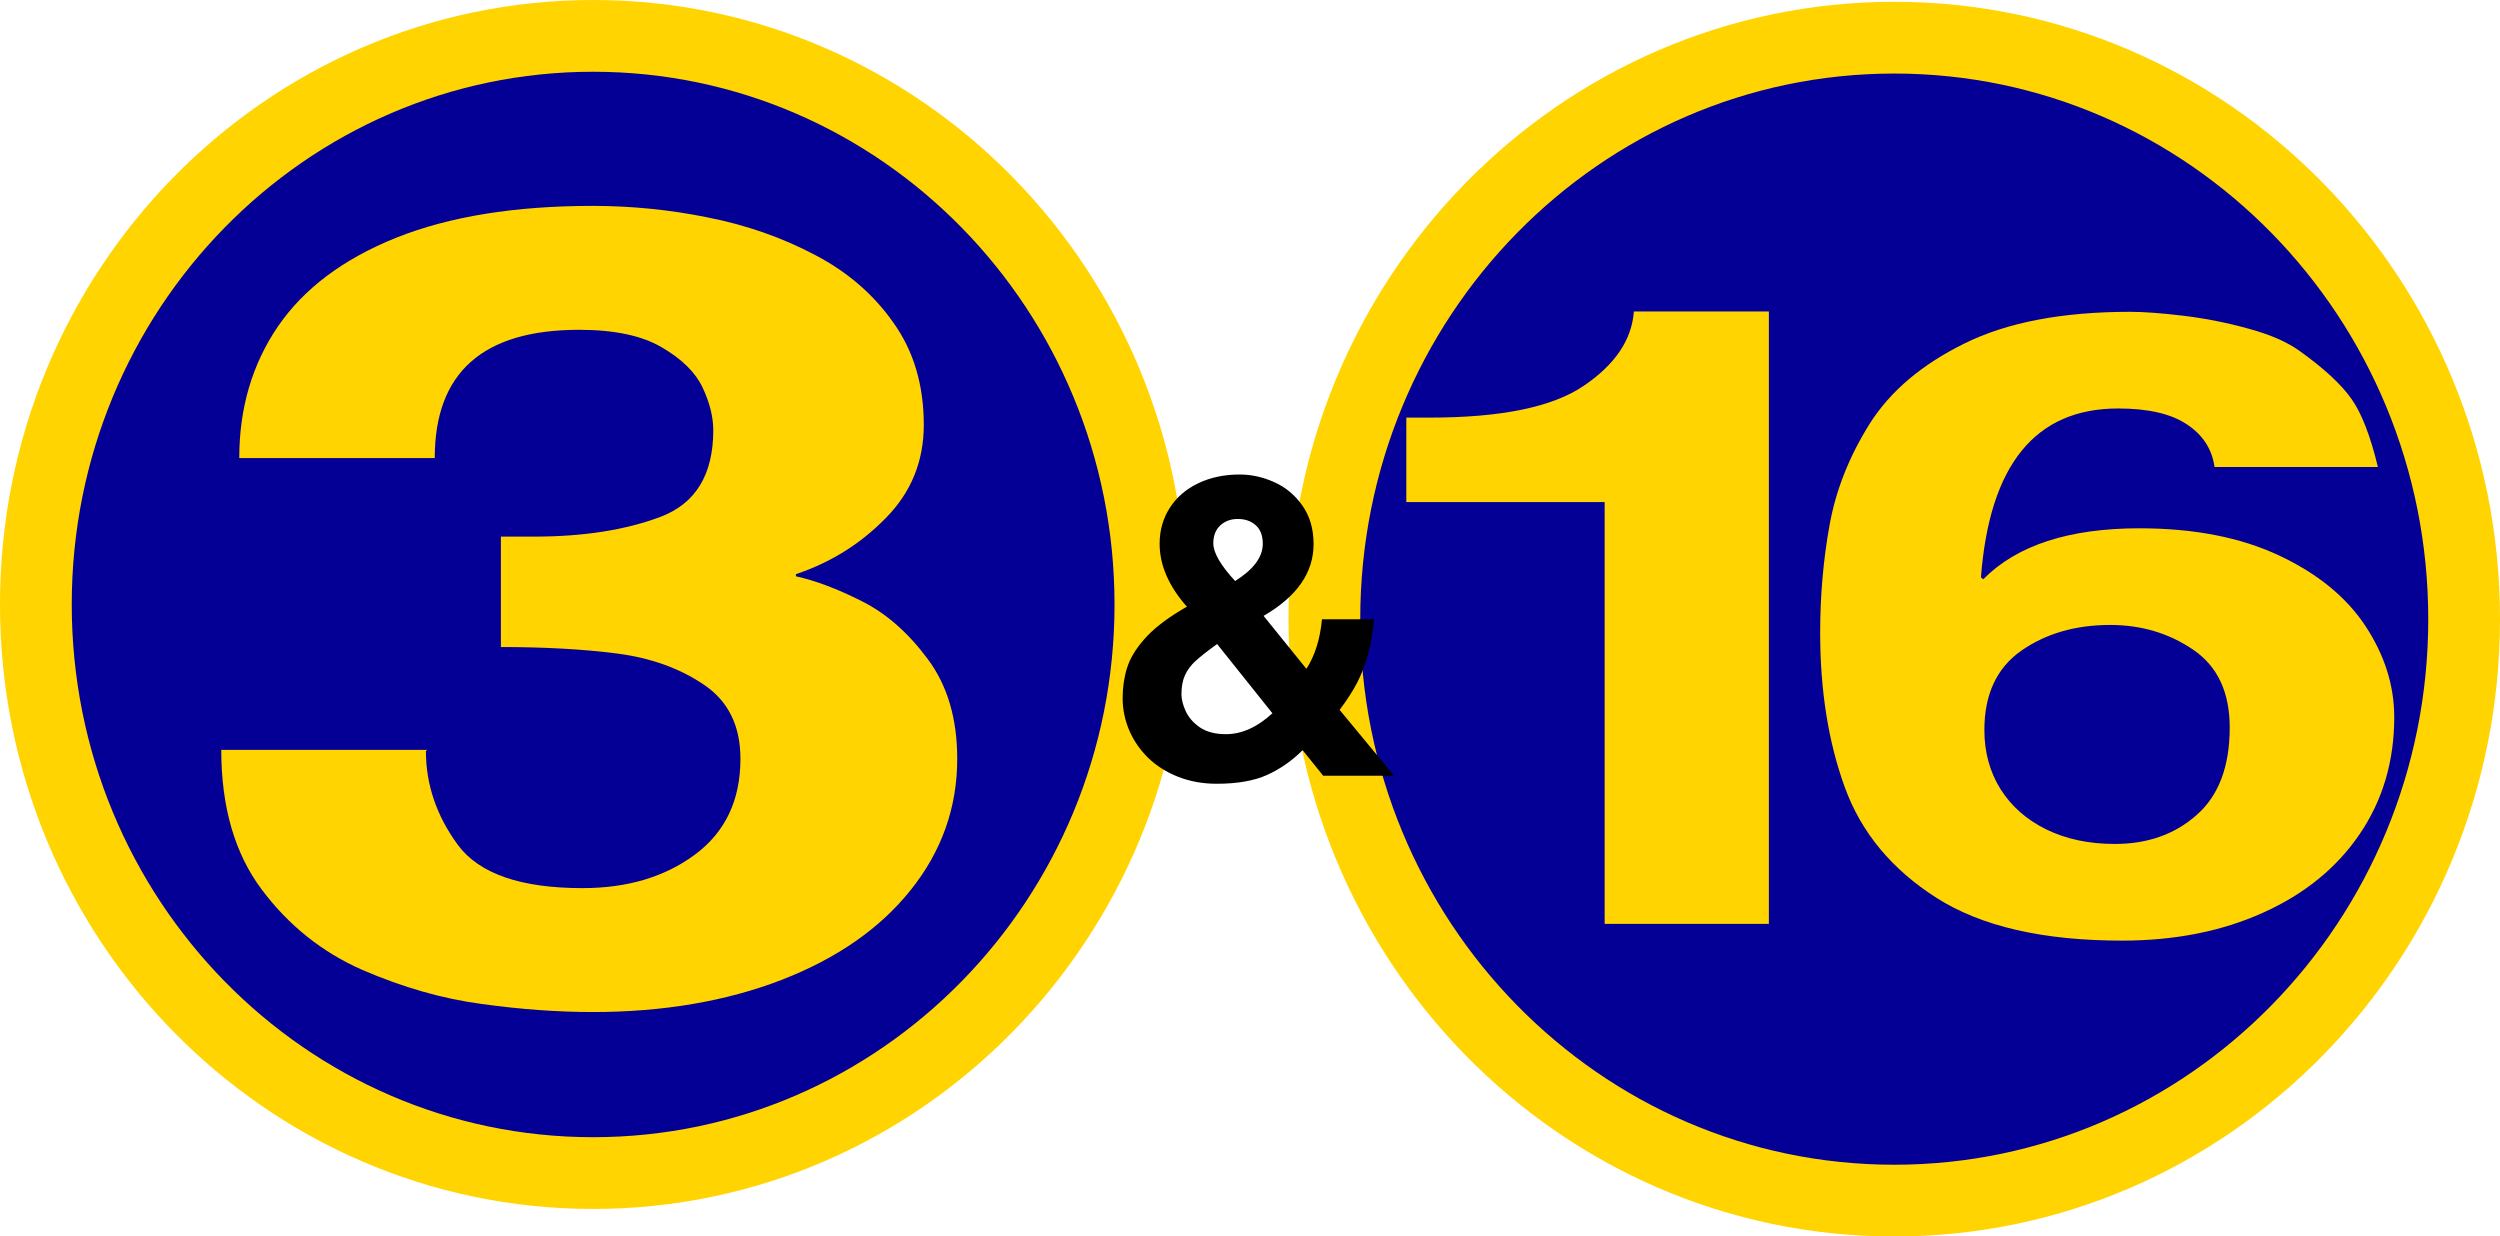 <svg version="1.1" xmlns="http://www.w3.org/2000/svg" xmlns:xlink="http://www.w3.org/1999/xlink" width="348.445" height="172.339" viewBox="0,0,348.445,172.339"><g transform="translate(-78.411,-79.25)"><g data-paper-data="{&quot;isPaintingLayer&quot;:true}" fill-rule="nonzero" stroke-linecap="butt" stroke-linejoin="miter" stroke-miterlimit="10" stroke-dasharray="" stroke-dashoffset="0" style="mix-blend-mode: normal"><path d="M238.75,163.5c0,43.769 -34.774,79.25 -77.67,79.25c-42.896,0 -77.67,-35.481 -77.67,-79.25c0,-43.769 34.774,-79.25 77.67,-79.25c42.896,0 77.67,35.481 77.67,79.25z" fill="#040096" stroke="#ffd400" stroke-width="10"/><path d="M421.856,165.544c0,44.76 -35.561,81.044 -79.428,81.044c-43.867,0 -79.428,-36.285 -79.428,-81.044c0,-44.76 35.561,-81.044 79.428,-81.044c43.867,0 79.428,36.285 79.428,81.044z" fill="#040096" stroke="#ffd400" stroke-width="10"/><path d="M148.224,169.432v-15.39h4.66c6.828,0 12.684,-0.916 17.566,-2.747c4.916,-1.856 7.375,-5.883 7.375,-12.079c0,-1.856 -0.495,-3.838 -1.485,-5.945c-0.99,-2.107 -2.885,-3.976 -5.685,-5.607c-2.765,-1.631 -6.606,-2.446 -11.523,-2.446c-13.418,0 -20.127,5.958 -20.127,17.874h-27.245c0,-6.949 1.792,-13.057 5.377,-18.325c3.619,-5.293 9.116,-9.42 16.49,-12.38c7.409,-2.96 16.542,-4.44 27.399,-4.44c5.429,0 10.789,0.539 16.081,1.618c5.326,1.054 10.277,2.785 14.852,5.193c4.575,2.383 8.245,5.556 11.011,9.52c2.8,3.938 4.199,8.667 4.199,14.186c0,5.092 -1.775,9.432 -5.326,13.019c-3.517,3.587 -7.682,6.184 -12.496,7.789v0.301c2.731,0.602 5.787,1.756 9.167,3.462c3.414,1.706 6.487,4.402 9.218,8.09c2.731,3.663 4.097,8.291 4.097,13.885c0,6.773 -2.151,12.856 -6.453,18.25c-4.268,5.368 -10.277,9.558 -18.027,12.568c-7.75,2.985 -16.525,4.478 -26.323,4.478c-4.916,0 -10.089,-0.376 -15.517,-1.129c-5.429,-0.727 -10.959,-2.308 -16.593,-4.741c-5.599,-2.458 -10.277,-6.196 -14.032,-11.213c-3.756,-5.017 -5.633,-11.502 -5.633,-19.454h28.73l-0.205,0.151c0,4.691 1.485,9.056 4.455,13.095c2.97,4.014 8.757,6.021 17.361,6.021c6.248,0 11.472,-1.555 15.671,-4.666c4.234,-3.136 6.35,-7.588 6.35,-13.358c0,-4.616 -1.707,-8.065 -5.121,-10.348c-3.38,-2.283 -7.409,-3.725 -12.086,-4.327c-4.677,-0.602 -10.072,-0.903 -16.183,-0.903z" fill="#ffd400" stroke="none" stroke-width="0.265"/><path d="M274.42,149.225v-11.77h3.276c9.96,0 17.11,-1.477 21.451,-4.432c4.368,-2.955 6.698,-6.408 6.991,-10.361h18.815v85.353h-22.889v-58.79z" fill="#ffd400" stroke="none" stroke-width="0.265"/><path d="M409.837,144.341h-22.77c-0.346,-2.505 -1.638,-4.491 -3.875,-5.958c-2.21,-1.468 -5.393,-2.201 -9.547,-2.201c-11.558,0 -17.936,7.846 -19.134,23.539l0.32,0.264c4.687,-4.735 11.944,-7.103 21.771,-7.103c7.59,0 14.075,1.262 19.454,3.786c5.379,2.524 9.401,5.812 12.064,9.862c2.663,4.05 3.995,8.277 3.995,12.68c0,6.125 -1.598,11.545 -4.794,16.26c-3.196,4.716 -7.683,8.375 -13.462,10.977c-5.752,2.602 -12.317,3.904 -19.694,3.904c-10.999,0 -19.614,-1.986 -25.846,-5.958c-6.232,-3.972 -10.493,-9.109 -12.783,-15.409c-2.29,-6.301 -3.435,-13.482 -3.435,-21.544c0,-5.185 0.439,-10.204 1.318,-15.057c0.879,-4.853 2.743,-9.549 5.593,-14.088c2.876,-4.54 7.284,-8.267 13.222,-11.183c5.939,-2.935 13.622,-4.403 23.049,-4.403c1.944,0 4.447,0.186 7.51,0.557c3.063,0.372 6.098,0.978 9.108,1.82c3.009,0.822 5.38,1.869 7.111,3.141c3.355,2.407 5.739,4.618 7.15,6.633c1.411,1.996 2.636,5.156 3.675,9.48zM389.184,180.648c0,-4.911 -1.691,-8.522 -5.073,-10.83c-3.382,-2.309 -7.244,-3.463 -11.585,-3.463c-4.847,0 -8.988,1.203 -12.423,3.61c-3.409,2.407 -5.113,6.085 -5.113,11.036c0,3.072 0.746,5.811 2.237,8.218c1.518,2.407 3.648,4.285 6.391,5.635c2.77,1.35 5.952,2.025 9.547,2.025c4.581,0 8.389,-1.35 11.425,-4.05c3.063,-2.7 4.594,-6.761 4.594,-12.181z" fill="#ffd400" stroke="none" stroke-width="0.265"/><path d="M254.415,155.038c0,-1.133 -0.324,-1.989 -0.971,-2.57c-0.638,-0.59 -1.485,-0.885 -2.541,-0.885c-0.952,0 -1.756,0.3 -2.413,0.899c-0.647,0.6 -0.971,1.432 -0.971,2.498c0,1.304 1.014,3.055 3.041,5.254c2.57,-1.618 3.855,-3.35 3.855,-5.197zM265.123,178.195l7.595,9.18h-9.88l-2.87,-3.569c-1.466,1.466 -3.108,2.613 -4.926,3.441c-1.818,0.828 -4.169,1.242 -7.053,1.242c-1.932,0 -3.712,-0.319 -5.34,-0.957c-1.628,-0.638 -3.022,-1.513 -4.183,-2.627c-1.152,-1.123 -2.037,-2.403 -2.655,-3.84c-0.619,-1.447 -0.928,-2.951 -0.928,-4.511c0,-1.504 0.205,-2.908 0.614,-4.212c0.409,-1.313 1.209,-2.646 2.398,-3.998c1.19,-1.361 2.874,-2.698 5.054,-4.012l0.885,-0.528c-2.532,-2.865 -3.798,-5.787 -3.798,-8.766c0,-1.866 0.471,-3.531 1.413,-4.997c0.942,-1.475 2.26,-2.617 3.955,-3.426c1.694,-0.819 3.626,-1.228 5.796,-1.228c1.637,0 3.246,0.357 4.826,1.071c1.589,0.714 2.898,1.808 3.926,3.284c1.028,1.466 1.542,3.25 1.542,5.354c0,3.969 -2.322,7.3 -6.967,9.994l5.968,7.381c1.19,-1.846 1.913,-4.15 2.17,-6.91h7.253c-0.171,1.846 -0.457,3.493 -0.857,4.94c-0.39,1.437 -0.895,2.751 -1.513,3.94c-0.619,1.18 -1.428,2.432 -2.427,3.755zM255.757,178.666l-7.709,-9.651c-1.333,0.961 -2.327,1.742 -2.984,2.341c-0.657,0.6 -1.152,1.261 -1.485,1.984c-0.333,0.723 -0.5,1.618 -0.5,2.684c0,0.685 0.195,1.461 0.585,2.327c0.39,0.866 1.047,1.623 1.97,2.27c0.933,0.638 2.146,0.957 3.641,0.957c2.208,0 4.369,-0.971 6.482,-2.912z" fill="#000000" stroke="none" stroke-width="0.265"/></g></g></svg>